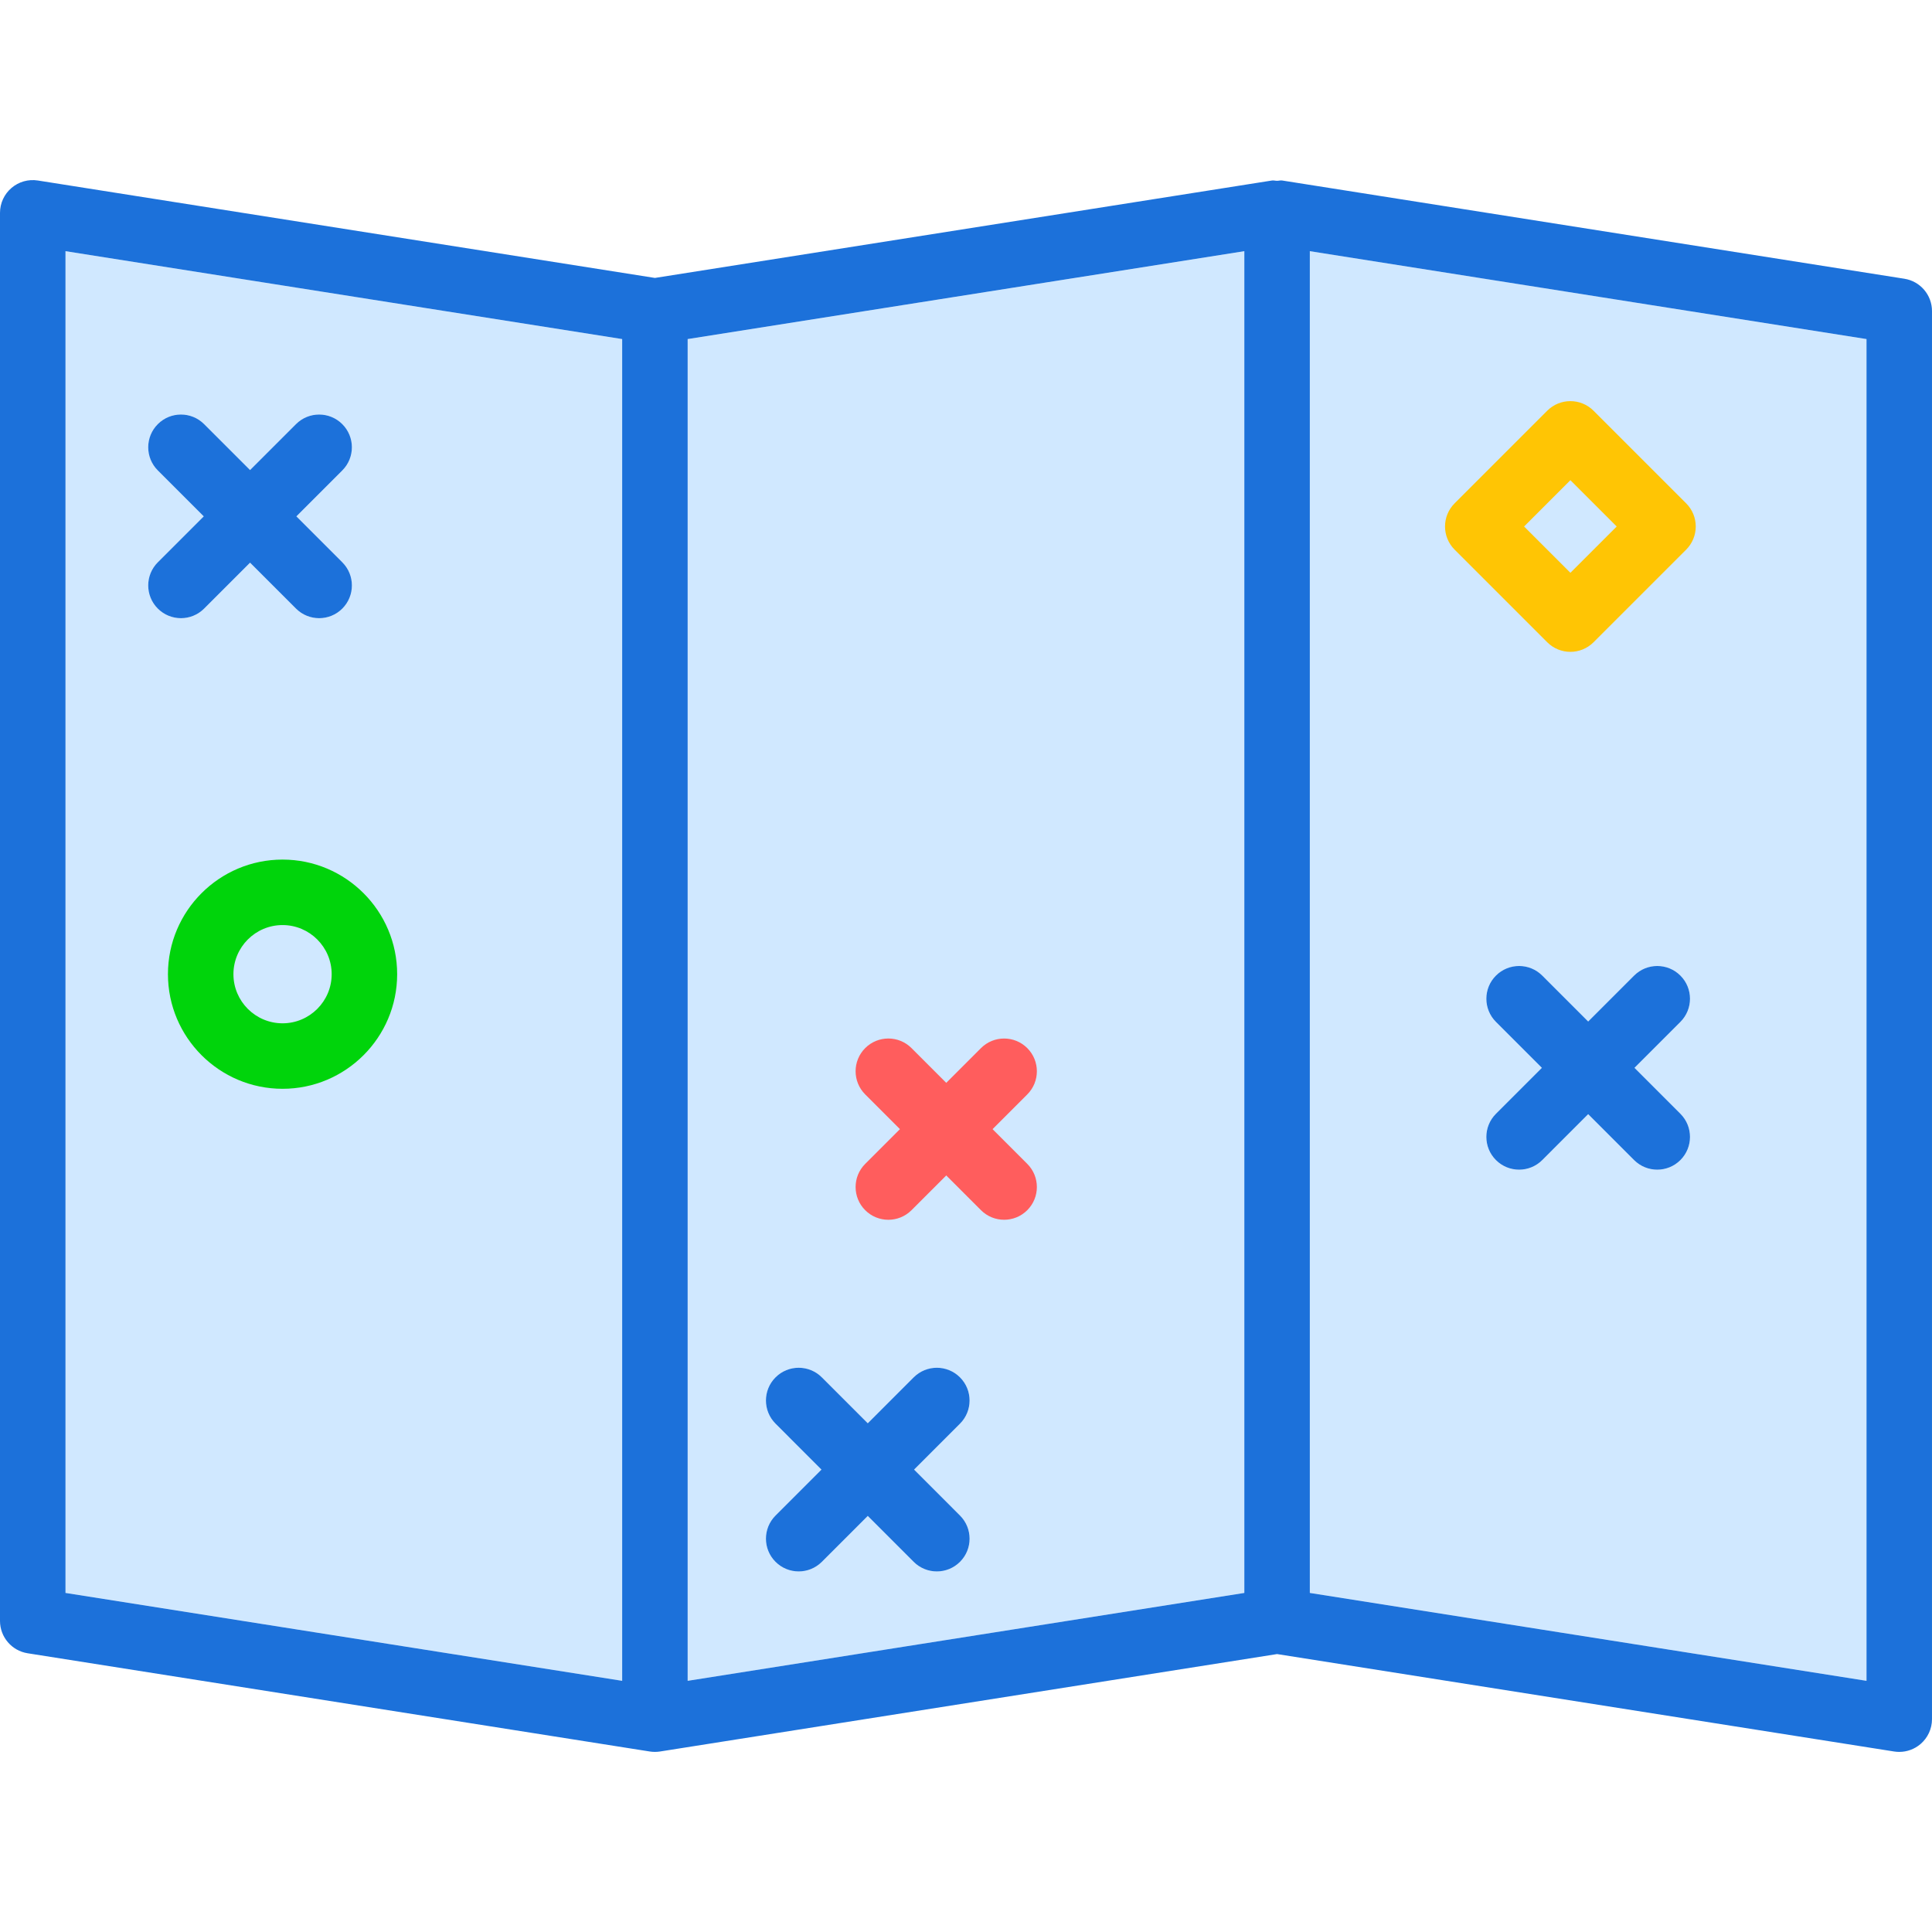 <?xml version="1.0" encoding="iso-8859-1"?>
<!-- Uploaded to: SVG Repo, www.svgrepo.com, Generator: SVG Repo Mixer Tools -->
<svg height="800px" width="800px" version="1.1" id="Layer_1" xmlns="http://www.w3.org/2000/svg" xmlns:xlink="http://www.w3.org/1999/xlink" 
	 viewBox="0 0 512 512" xml:space="preserve">
<g>
	<path style="fill:#D0E8FF;" d="M164.881,89.856L17.356,66.564v355.581l147.525,23.292V89.856z M90.712,149.013
		c3.39,3.39,3.39,8.881,0,12.271c-1.695,1.695-3.915,2.542-6.136,2.542c-2.22,0-4.441-0.847-6.136-2.542l-12.174-12.172
		l-12.174,12.172c-1.695,1.695-3.915,2.542-6.136,2.542s-4.441-0.847-6.136-2.542c-3.39-3.39-3.39-8.881,0-12.271l12.173-12.172
		L41.822,124.67c-3.39-3.39-3.39-8.881,0-12.271c3.39-3.39,8.881-3.39,12.271,0l12.174,12.172l12.174-12.172
		c3.39-3.39,8.881-3.39,12.271,0c3.39,3.39,3.39,8.881,0,12.271l-12.173,12.172L90.712,149.013z"/>
	<path style="fill:#D0E8FF;" d="M329.763,66.564L182.237,89.856v355.581l147.525-23.292V66.564z M254.407,401.632
		c3.39,3.39,3.39,8.886,0,12.271c-1.695,1.695-3.915,2.542-6.136,2.542c-2.22,0-4.441-0.847-6.136-2.542l-12.17-12.172
		l-12.17,12.172c-1.695,1.695-3.915,2.542-6.136,2.542c-2.22,0-4.441-0.847-6.136-2.542c-3.39-3.385-3.39-8.881,0-12.271
		l12.171-12.174l-12.171-12.174c-3.39-3.39-3.39-8.886,0-12.271c3.39-3.39,8.881-3.39,12.271,0l12.17,12.171l12.17-12.172
		c3.39-3.39,8.881-3.39,12.271,0c3.39,3.385,3.39,8.881,0,12.271l-12.171,12.174L254.407,401.632z"/>
	<path style="fill:#D0E8FF;" d="M347.119,422.144l147.525,23.292V89.856L347.119,66.564V422.144z M396.441,270.814
		c-3.39-3.39-3.39-8.886,0-12.271c3.39-3.39,8.881-3.39,12.271,0l12.17,12.172l12.17-12.172c3.39-3.39,8.881-3.39,12.271,0
		c3.39,3.385,3.39,8.881,0,12.271l-12.171,12.174l12.171,12.174c3.39,3.39,3.39,8.886,0,12.271
		c-1.695,1.695-3.915,2.542-6.136,2.542c-2.22,0-4.441-0.847-6.135-2.542l-12.17-12.171l-12.17,12.172
		c-1.695,1.695-3.915,2.542-6.136,2.542s-4.441-0.847-6.136-2.542c-3.39-3.385-3.39-8.881,0-12.271l12.171-12.174L396.441,270.814z"
		/>
</g>
<g>
	<path style="fill:#1C71DA;" d="M504.678,73.869L339.797,47.835c-0.464-0.073-0.904,0.079-1.364,0.08
		c-0.456,0-0.885-0.15-1.348-0.08l-163.525,25.82L10.034,47.835C7.5,47.437,4.966,48.166,3.042,49.81C1.11,51.458,0,53.869,0,56.407
		V429.56c0,4.271,3.11,7.907,7.322,8.572l164.881,26.034c0.458,0.072,0.907,0.106,1.356,0.106c0.449,0,0.898-0.034,1.356-0.106
		l163.525-25.82l163.525,25.82c0.458,0.072,0.907,0.106,1.356,0.106c2.051,0,4.059-0.729,5.636-2.081
		c1.932-1.648,3.042-4.059,3.042-6.597V82.441C512,78.17,508.89,74.534,504.678,73.869z M17.356,66.564l147.525,23.292v355.581
		L17.356,422.144V66.564z M182.237,89.856l147.525-23.293v355.581l-147.525,23.292V89.856z M494.644,445.437l-147.525-23.292V66.564
		l147.525,23.292V445.437z"/>
	<path style="fill:#1C71DA;" d="M90.712,112.399c-3.39-3.39-8.881-3.39-12.271,0L66.267,124.57l-12.174-12.172
		c-3.39-3.39-8.881-3.39-12.271,0c-3.39,3.39-3.39,8.881,0,12.271l12.173,12.172l-12.173,12.172c-3.39,3.39-3.39,8.881,0,12.271
		c1.695,1.695,3.915,2.542,6.136,2.542s4.441-0.847,6.136-2.542l12.174-12.172l12.174,12.172c1.695,1.695,3.915,2.542,6.136,2.542
		c2.22,0,4.441-0.847,6.136-2.542c3.39-3.39,3.39-8.881,0-12.271l-12.173-12.172l12.173-12.172
		C94.102,121.28,94.102,115.789,90.712,112.399z"/>
	<path style="fill:#1C71DA;" d="M396.441,307.433c1.695,1.695,3.915,2.542,6.136,2.542s4.441-0.847,6.136-2.542l12.17-12.172
		l12.17,12.172c1.695,1.695,3.915,2.542,6.136,2.542c2.22,0,4.441-0.847,6.136-2.542c3.39-3.385,3.39-8.881,0-12.271l-12.171-12.174
		l12.171-12.174c3.39-3.39,3.39-8.886,0-12.271c-3.39-3.39-8.881-3.39-12.271,0l-12.17,12.171l-12.17-12.172
		c-3.39-3.39-8.881-3.39-12.271,0c-3.39,3.385-3.39,8.881,0,12.271l12.171,12.174l-12.171,12.174
		C393.051,298.551,393.051,304.047,396.441,307.433z"/>
	<path style="fill:#1C71DA;" d="M254.407,365.013c-3.39-3.39-8.881-3.39-12.271,0l-12.17,12.172l-12.17-12.172
		c-3.39-3.39-8.881-3.39-12.271,0c-3.39,3.385-3.39,8.881,0,12.271l12.171,12.174l-12.171,12.174c-3.39,3.39-3.39,8.886,0,12.271
		c1.695,1.695,3.915,2.542,6.136,2.542c2.22,0,4.441-0.847,6.136-2.542l12.17-12.171l12.17,12.172
		c1.695,1.695,3.915,2.542,6.136,2.542c2.22,0,4.441-0.847,6.136-2.542c3.39-3.385,3.39-8.881,0-12.271l-12.171-12.174
		l12.171-12.174C257.797,373.895,257.797,368.399,254.407,365.013z"/>
</g>
<g>
	<path style="fill:#FF5D5D;" d="M235.422,323.255c-2.22,0-4.441-0.847-6.136-2.541c-3.39-3.39-3.39-8.884,0-12.273l30.682-30.681
		c3.385-3.388,8.881-3.388,12.271,0c3.39,3.39,3.39,8.884,0,12.273l-30.682,30.681C239.864,322.407,237.642,323.255,235.422,323.255
		z"/>
	<path style="fill:#FF5D5D;" d="M266.104,323.251c-2.22,0-4.443-0.847-6.136-2.541l-30.682-30.682c-3.39-3.39-3.39-8.883,0-12.273
		c3.385-3.388,8.886-3.388,12.271,0l30.682,30.682c3.39,3.39,3.39,8.883,0,12.273C270.547,322.404,268.324,323.251,266.104,323.251z
		"/>
</g>
<path style="fill:#00D40B;" d="M74.879,288.543c-16.748,0-30.373-13.625-30.373-30.373c0-16.748,13.625-30.373,30.373-30.373
	s30.373,13.625,30.373,30.373C105.252,274.918,91.627,288.543,74.879,288.543z M74.879,245.153c-7.178,0-13.017,5.839-13.017,13.017
	s5.839,13.017,13.017,13.017s13.017-5.839,13.017-13.017S82.057,245.153,74.879,245.153z"/>
<path style="fill:#FFC504;" d="M416.169,172.747c-2.22,0-4.441-0.847-6.136-2.541l-24.545-24.545c-3.39-3.39-3.39-8.883,0-12.273
	l24.545-24.545c3.385-3.388,8.881-3.388,12.271,0l24.547,24.545c1.627,1.627,2.542,3.835,2.542,6.137
	c0,2.302-0.915,4.509-2.542,6.137l-24.547,24.545C420.61,171.9,418.39,172.747,416.169,172.747z M403.898,139.525l12.271,12.272
	l12.273-12.272l-12.273-12.272L403.898,139.525z"/>
</svg>